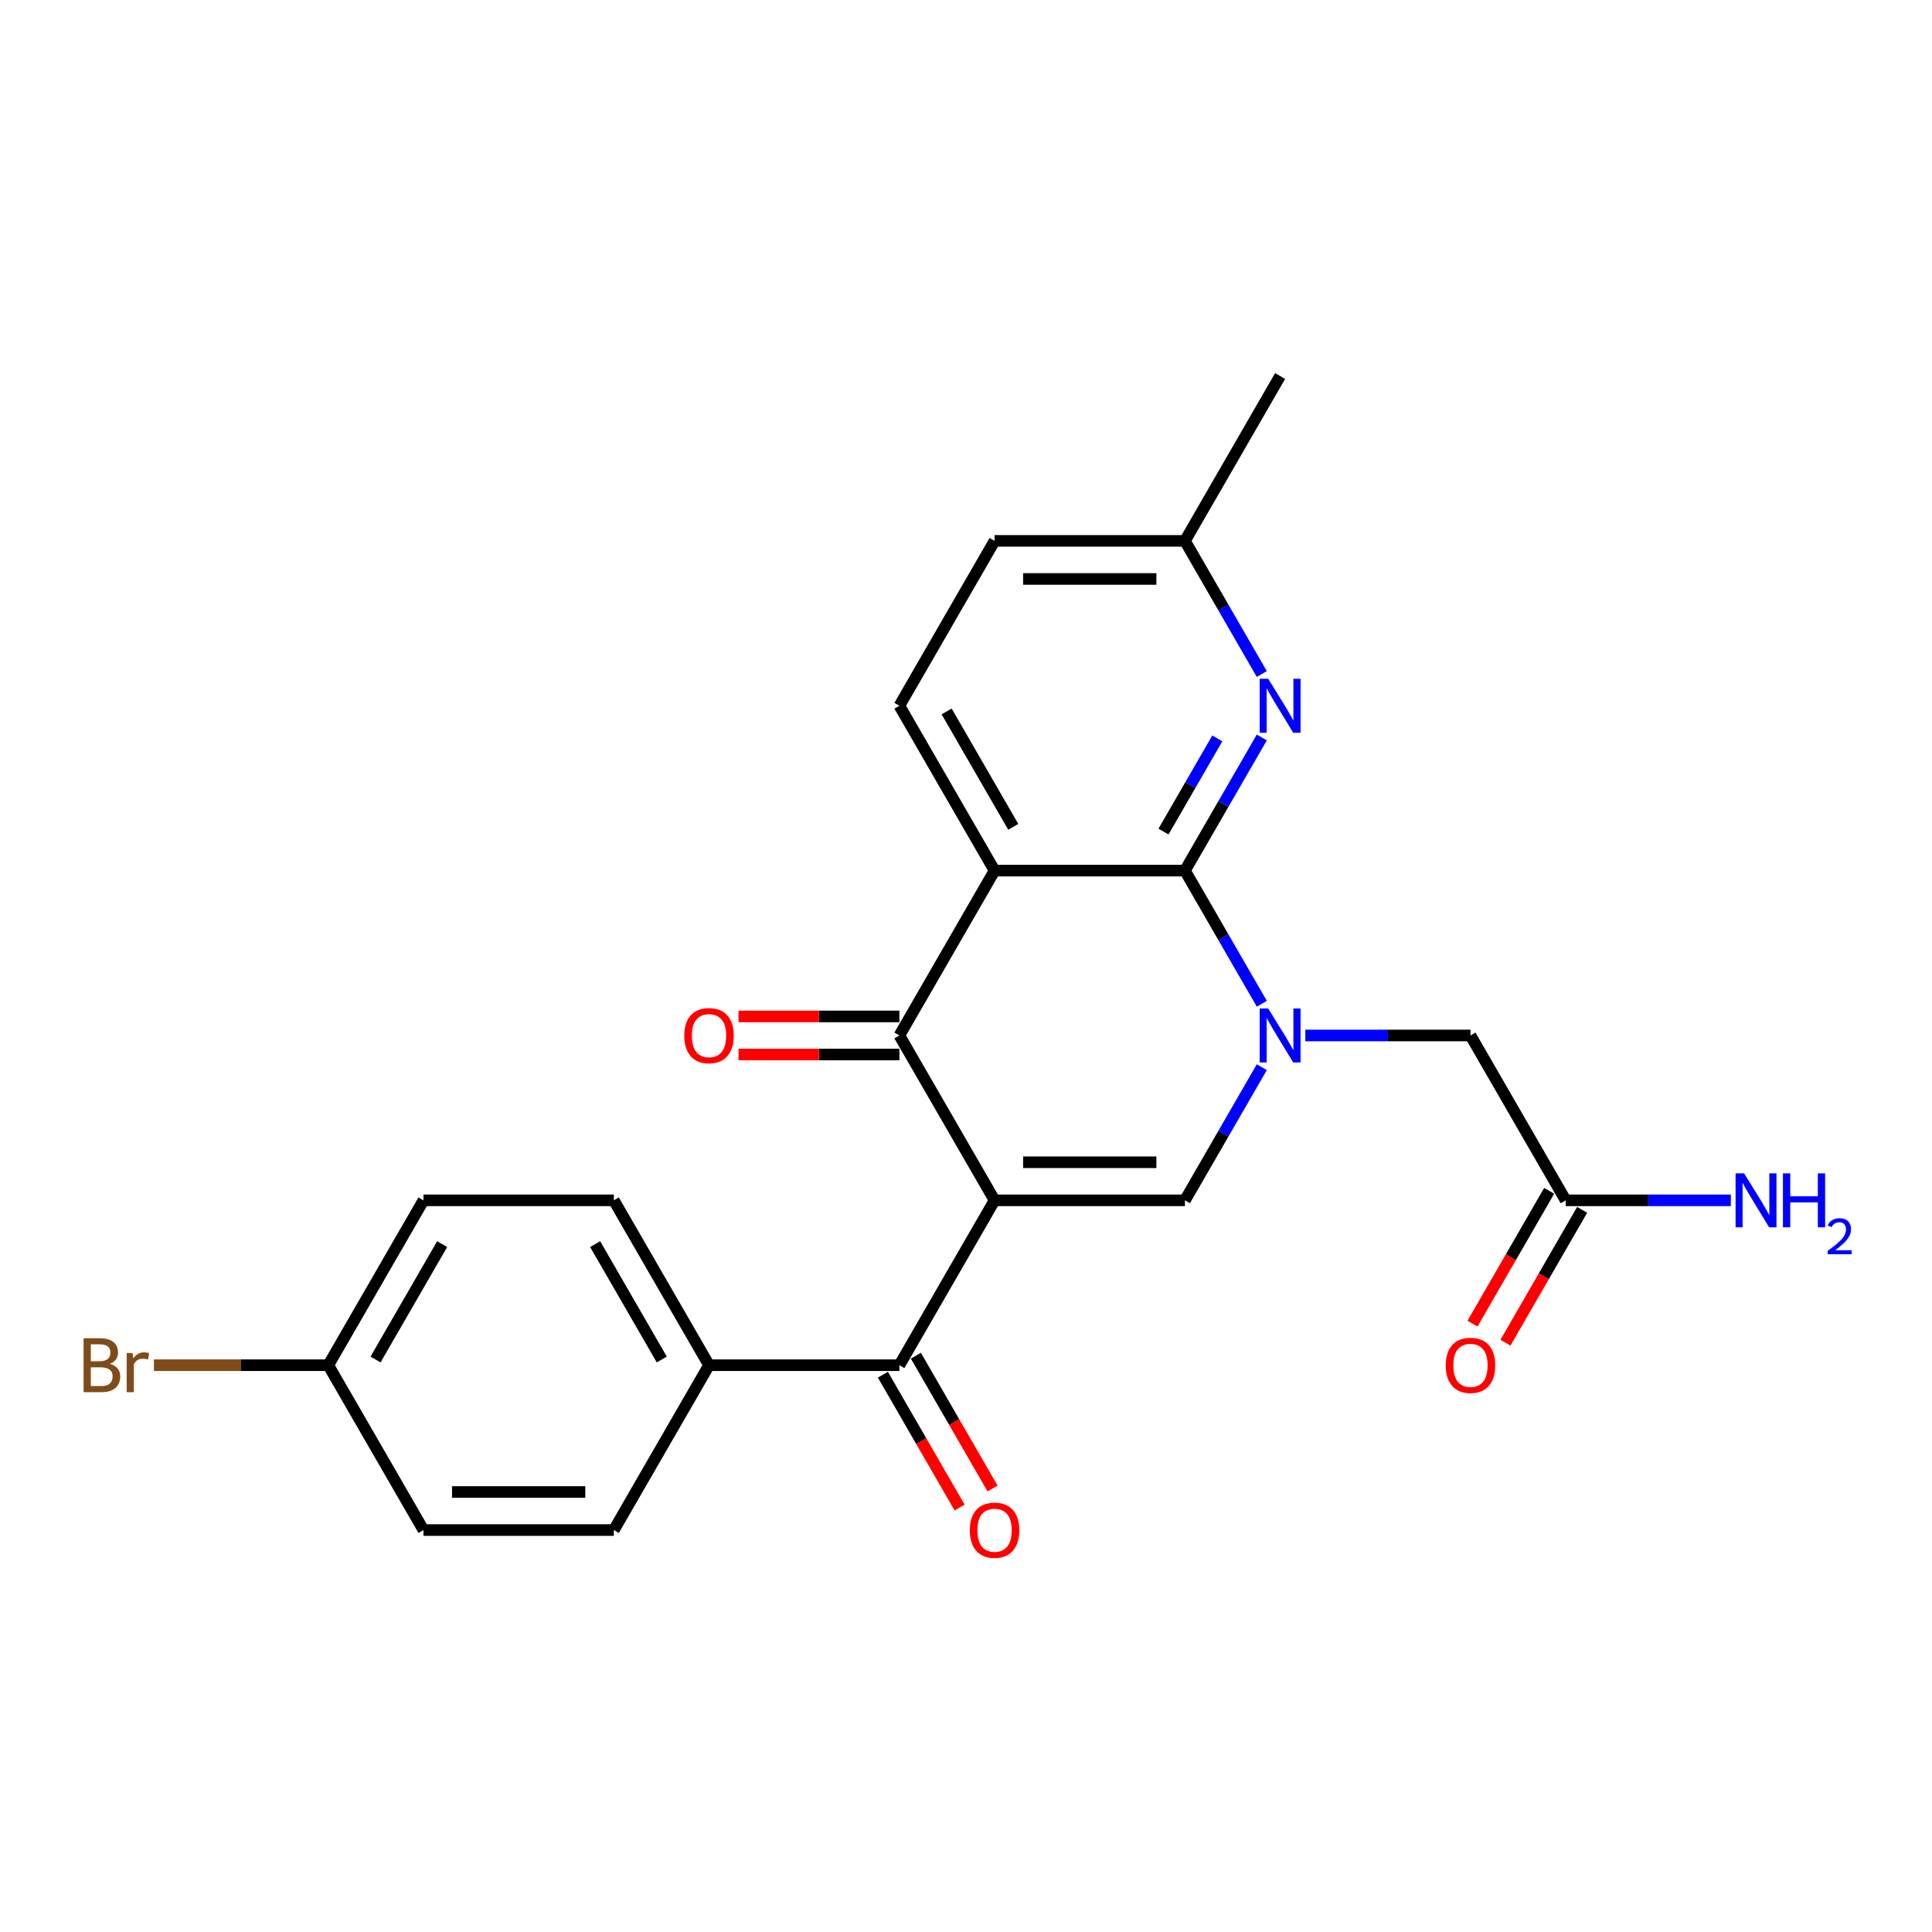 <?xml version='1.0' encoding='iso-8859-1'?>
<svg version='1.1' baseProfile='full'
              xmlns='http://www.w3.org/2000/svg'
                      xmlns:rdkit='http://www.rdkit.org/xml'
                      xmlns:xlink='http://www.w3.org/1999/xlink'
                  xml:space='preserve'
width='1000px' height='1000px' viewBox='0 0 1000 1000'>
<!-- END OF HEADER -->
<rect style='opacity:1.0;fill:#FFFFFF;stroke:none' width='1000' height='1000' x='0' y='0'> </rect>
<path class='bond-3' d='M 514.786,621.292 L 465.52,535.96' style='fill:none;fill-rule:evenodd;stroke:#000000;stroke-width:6px;stroke-linecap:butt;stroke-linejoin:miter;stroke-opacity:1' />
<path class='bond-4' d='M 514.786,621.292 L 613.319,621.292' style='fill:none;fill-rule:evenodd;stroke:#000000;stroke-width:6px;stroke-linecap:butt;stroke-linejoin:miter;stroke-opacity:1' />
<path class='bond-4' d='M 529.566,601.585 L 598.539,601.585' style='fill:none;fill-rule:evenodd;stroke:#000000;stroke-width:6px;stroke-linecap:butt;stroke-linejoin:miter;stroke-opacity:1' />
<path class='bond-5' d='M 514.786,621.292 L 465.52,706.624' style='fill:none;fill-rule:evenodd;stroke:#000000;stroke-width:6px;stroke-linecap:butt;stroke-linejoin:miter;stroke-opacity:1' />
<path class='bond-0' d='M 653.108,552.376 L 633.214,586.834' style='fill:none;fill-rule:evenodd;stroke:#0000FF;stroke-width:6px;stroke-linecap:butt;stroke-linejoin:miter;stroke-opacity:1' />
<path class='bond-0' d='M 633.214,586.834 L 613.319,621.292' style='fill:none;fill-rule:evenodd;stroke:#000000;stroke-width:6px;stroke-linecap:butt;stroke-linejoin:miter;stroke-opacity:1' />
<path class='bond-1' d='M 653.108,519.544 L 633.214,485.086' style='fill:none;fill-rule:evenodd;stroke:#0000FF;stroke-width:6px;stroke-linecap:butt;stroke-linejoin:miter;stroke-opacity:1' />
<path class='bond-1' d='M 633.214,485.086 L 613.319,450.628' style='fill:none;fill-rule:evenodd;stroke:#000000;stroke-width:6px;stroke-linecap:butt;stroke-linejoin:miter;stroke-opacity:1' />
<path class='bond-8' d='M 675.631,535.96 L 718.375,535.96' style='fill:none;fill-rule:evenodd;stroke:#0000FF;stroke-width:6px;stroke-linecap:butt;stroke-linejoin:miter;stroke-opacity:1' />
<path class='bond-8' d='M 718.375,535.96 L 761.119,535.96' style='fill:none;fill-rule:evenodd;stroke:#000000;stroke-width:6px;stroke-linecap:butt;stroke-linejoin:miter;stroke-opacity:1' />
<path class='bond-6' d='M 613.319,450.628 L 633.214,416.17' style='fill:none;fill-rule:evenodd;stroke:#000000;stroke-width:6px;stroke-linecap:butt;stroke-linejoin:miter;stroke-opacity:1' />
<path class='bond-6' d='M 633.214,416.17 L 653.108,381.712' style='fill:none;fill-rule:evenodd;stroke:#0000FF;stroke-width:6px;stroke-linecap:butt;stroke-linejoin:miter;stroke-opacity:1' />
<path class='bond-6' d='M 602.221,430.437 L 616.147,406.316' style='fill:none;fill-rule:evenodd;stroke:#000000;stroke-width:6px;stroke-linecap:butt;stroke-linejoin:miter;stroke-opacity:1' />
<path class='bond-6' d='M 616.147,406.316 L 630.073,382.196' style='fill:none;fill-rule:evenodd;stroke:#0000FF;stroke-width:6px;stroke-linecap:butt;stroke-linejoin:miter;stroke-opacity:1' />
<path class='bond-24' d='M 613.319,450.628 L 514.786,450.628' style='fill:none;fill-rule:evenodd;stroke:#000000;stroke-width:6px;stroke-linecap:butt;stroke-linejoin:miter;stroke-opacity:1' />
<path class='bond-2' d='M 514.786,450.628 L 465.52,535.96' style='fill:none;fill-rule:evenodd;stroke:#000000;stroke-width:6px;stroke-linecap:butt;stroke-linejoin:miter;stroke-opacity:1' />
<path class='bond-7' d='M 514.786,450.628 L 465.52,365.296' style='fill:none;fill-rule:evenodd;stroke:#000000;stroke-width:6px;stroke-linecap:butt;stroke-linejoin:miter;stroke-opacity:1' />
<path class='bond-7' d='M 524.463,427.975 L 489.976,368.242' style='fill:none;fill-rule:evenodd;stroke:#000000;stroke-width:6px;stroke-linecap:butt;stroke-linejoin:miter;stroke-opacity:1' />
<path class='bond-11' d='M 465.52,526.107 L 423.89,526.107' style='fill:none;fill-rule:evenodd;stroke:#000000;stroke-width:6px;stroke-linecap:butt;stroke-linejoin:miter;stroke-opacity:1' />
<path class='bond-11' d='M 423.89,526.107 L 382.26,526.107' style='fill:none;fill-rule:evenodd;stroke:#FF0000;stroke-width:6px;stroke-linecap:butt;stroke-linejoin:miter;stroke-opacity:1' />
<path class='bond-11' d='M 465.52,545.813 L 423.89,545.813' style='fill:none;fill-rule:evenodd;stroke:#000000;stroke-width:6px;stroke-linecap:butt;stroke-linejoin:miter;stroke-opacity:1' />
<path class='bond-11' d='M 423.89,545.813 L 382.26,545.813' style='fill:none;fill-rule:evenodd;stroke:#FF0000;stroke-width:6px;stroke-linecap:butt;stroke-linejoin:miter;stroke-opacity:1' />
<path class='bond-10' d='M 465.52,706.624 L 366.987,706.624' style='fill:none;fill-rule:evenodd;stroke:#000000;stroke-width:6px;stroke-linecap:butt;stroke-linejoin:miter;stroke-opacity:1' />
<path class='bond-12' d='M 456.987,711.551 L 476.836,745.93' style='fill:none;fill-rule:evenodd;stroke:#000000;stroke-width:6px;stroke-linecap:butt;stroke-linejoin:miter;stroke-opacity:1' />
<path class='bond-12' d='M 476.836,745.93 L 496.685,780.309' style='fill:none;fill-rule:evenodd;stroke:#FF0000;stroke-width:6px;stroke-linecap:butt;stroke-linejoin:miter;stroke-opacity:1' />
<path class='bond-12' d='M 474.053,701.697 L 493.902,736.077' style='fill:none;fill-rule:evenodd;stroke:#000000;stroke-width:6px;stroke-linecap:butt;stroke-linejoin:miter;stroke-opacity:1' />
<path class='bond-12' d='M 493.902,736.077 L 513.751,770.456' style='fill:none;fill-rule:evenodd;stroke:#FF0000;stroke-width:6px;stroke-linecap:butt;stroke-linejoin:miter;stroke-opacity:1' />
<path class='bond-14' d='M 653.108,348.88 L 633.214,314.422' style='fill:none;fill-rule:evenodd;stroke:#0000FF;stroke-width:6px;stroke-linecap:butt;stroke-linejoin:miter;stroke-opacity:1' />
<path class='bond-14' d='M 633.214,314.422 L 613.319,279.964' style='fill:none;fill-rule:evenodd;stroke:#000000;stroke-width:6px;stroke-linecap:butt;stroke-linejoin:miter;stroke-opacity:1' />
<path class='bond-18' d='M 465.52,365.296 L 514.786,279.964' style='fill:none;fill-rule:evenodd;stroke:#000000;stroke-width:6px;stroke-linecap:butt;stroke-linejoin:miter;stroke-opacity:1' />
<path class='bond-9' d='M 761.119,535.96 L 810.385,621.292' style='fill:none;fill-rule:evenodd;stroke:#000000;stroke-width:6px;stroke-linecap:butt;stroke-linejoin:miter;stroke-opacity:1' />
<path class='bond-13' d='M 801.852,616.365 L 782.003,650.745' style='fill:none;fill-rule:evenodd;stroke:#000000;stroke-width:6px;stroke-linecap:butt;stroke-linejoin:miter;stroke-opacity:1' />
<path class='bond-13' d='M 782.003,650.745 L 762.154,685.124' style='fill:none;fill-rule:evenodd;stroke:#FF0000;stroke-width:6px;stroke-linecap:butt;stroke-linejoin:miter;stroke-opacity:1' />
<path class='bond-13' d='M 818.918,626.219 L 799.069,660.598' style='fill:none;fill-rule:evenodd;stroke:#000000;stroke-width:6px;stroke-linecap:butt;stroke-linejoin:miter;stroke-opacity:1' />
<path class='bond-13' d='M 799.069,660.598 L 779.22,694.977' style='fill:none;fill-rule:evenodd;stroke:#FF0000;stroke-width:6px;stroke-linecap:butt;stroke-linejoin:miter;stroke-opacity:1' />
<path class='bond-17' d='M 810.385,621.292 L 853.129,621.292' style='fill:none;fill-rule:evenodd;stroke:#000000;stroke-width:6px;stroke-linecap:butt;stroke-linejoin:miter;stroke-opacity:1' />
<path class='bond-17' d='M 853.129,621.292 L 895.872,621.292' style='fill:none;fill-rule:evenodd;stroke:#0000FF;stroke-width:6px;stroke-linecap:butt;stroke-linejoin:miter;stroke-opacity:1' />
<path class='bond-15' d='M 366.987,706.624 L 317.721,621.292' style='fill:none;fill-rule:evenodd;stroke:#000000;stroke-width:6px;stroke-linecap:butt;stroke-linejoin:miter;stroke-opacity:1' />
<path class='bond-15' d='M 342.531,703.677 L 308.044,643.945' style='fill:none;fill-rule:evenodd;stroke:#000000;stroke-width:6px;stroke-linecap:butt;stroke-linejoin:miter;stroke-opacity:1' />
<path class='bond-16' d='M 366.987,706.624 L 317.721,791.956' style='fill:none;fill-rule:evenodd;stroke:#000000;stroke-width:6px;stroke-linecap:butt;stroke-linejoin:miter;stroke-opacity:1' />
<path class='bond-23' d='M 613.319,279.964 L 662.586,194.632' style='fill:none;fill-rule:evenodd;stroke:#000000;stroke-width:6px;stroke-linecap:butt;stroke-linejoin:miter;stroke-opacity:1' />
<path class='bond-26' d='M 613.319,279.964 L 514.786,279.964' style='fill:none;fill-rule:evenodd;stroke:#000000;stroke-width:6px;stroke-linecap:butt;stroke-linejoin:miter;stroke-opacity:1' />
<path class='bond-26' d='M 598.539,299.671 L 529.566,299.671' style='fill:none;fill-rule:evenodd;stroke:#000000;stroke-width:6px;stroke-linecap:butt;stroke-linejoin:miter;stroke-opacity:1' />
<path class='bond-21' d='M 317.721,621.292 L 219.188,621.292' style='fill:none;fill-rule:evenodd;stroke:#000000;stroke-width:6px;stroke-linecap:butt;stroke-linejoin:miter;stroke-opacity:1' />
<path class='bond-20' d='M 317.721,791.956 L 219.188,791.956' style='fill:none;fill-rule:evenodd;stroke:#000000;stroke-width:6px;stroke-linecap:butt;stroke-linejoin:miter;stroke-opacity:1' />
<path class='bond-20' d='M 302.941,772.249 L 233.968,772.249' style='fill:none;fill-rule:evenodd;stroke:#000000;stroke-width:6px;stroke-linecap:butt;stroke-linejoin:miter;stroke-opacity:1' />
<path class='bond-19' d='M 169.921,706.624 L 219.188,791.956' style='fill:none;fill-rule:evenodd;stroke:#000000;stroke-width:6px;stroke-linecap:butt;stroke-linejoin:miter;stroke-opacity:1' />
<path class='bond-22' d='M 169.921,706.624 L 124.793,706.624' style='fill:none;fill-rule:evenodd;stroke:#000000;stroke-width:6px;stroke-linecap:butt;stroke-linejoin:miter;stroke-opacity:1' />
<path class='bond-22' d='M 124.793,706.624 L 79.665,706.624' style='fill:none;fill-rule:evenodd;stroke:#7F4C19;stroke-width:6px;stroke-linecap:butt;stroke-linejoin:miter;stroke-opacity:1' />
<path class='bond-25' d='M 169.921,706.624 L 219.188,621.292' style='fill:none;fill-rule:evenodd;stroke:#000000;stroke-width:6px;stroke-linecap:butt;stroke-linejoin:miter;stroke-opacity:1' />
<path class='bond-25' d='M 194.378,703.677 L 228.864,643.945' style='fill:none;fill-rule:evenodd;stroke:#000000;stroke-width:6px;stroke-linecap:butt;stroke-linejoin:miter;stroke-opacity:1' />
<path  class='atom-1' d='M 656.418 522.008
L 665.561 536.788
Q 666.468 538.246, 667.926 540.887
Q 669.385 543.527, 669.463 543.685
L 669.463 522.008
L 673.168 522.008
L 673.168 549.912
L 669.345 549.912
L 659.531 533.753
Q 658.388 531.861, 657.166 529.693
Q 655.984 527.526, 655.629 526.855
L 655.629 549.912
L 652.003 549.912
L 652.003 522.008
L 656.418 522.008
' fill='#0000FF'/>
<path  class='atom-7' d='M 656.418 351.344
L 665.561 366.124
Q 666.468 367.582, 667.926 370.223
Q 669.385 372.863, 669.463 373.021
L 669.463 351.344
L 673.168 351.344
L 673.168 379.248
L 669.345 379.248
L 659.531 363.089
Q 658.388 361.197, 657.166 359.029
Q 655.984 356.862, 655.629 356.191
L 655.629 379.248
L 652.003 379.248
L 652.003 351.344
L 656.418 351.344
' fill='#0000FF'/>
<path  class='atom-12' d='M 354.178 536.039
Q 354.178 529.339, 357.488 525.594
Q 360.799 521.85, 366.987 521.85
Q 373.175 521.85, 376.486 525.594
Q 379.796 529.339, 379.796 536.039
Q 379.796 542.818, 376.446 546.68
Q 373.096 550.503, 366.987 550.503
Q 360.839 550.503, 357.488 546.68
Q 354.178 542.857, 354.178 536.039
M 366.987 547.35
Q 371.244 547.35, 373.53 544.513
Q 375.855 541.635, 375.855 536.039
Q 375.855 530.56, 373.53 527.801
Q 371.244 525.003, 366.987 525.003
Q 362.73 525.003, 360.405 527.762
Q 358.119 530.521, 358.119 536.039
Q 358.119 541.675, 360.405 544.513
Q 362.73 547.35, 366.987 547.35
' fill='#FF0000'/>
<path  class='atom-13' d='M 501.977 792.035
Q 501.977 785.335, 505.288 781.59
Q 508.599 777.846, 514.786 777.846
Q 520.974 777.846, 524.285 781.59
Q 527.596 785.335, 527.596 792.035
Q 527.596 798.814, 524.246 802.676
Q 520.895 806.499, 514.786 806.499
Q 508.638 806.499, 505.288 802.676
Q 501.977 798.853, 501.977 792.035
M 514.786 803.346
Q 519.043 803.346, 521.329 800.509
Q 523.654 797.631, 523.654 792.035
Q 523.654 786.556, 521.329 783.797
Q 519.043 780.999, 514.786 780.999
Q 510.53 780.999, 508.204 783.758
Q 505.918 786.517, 505.918 792.035
Q 505.918 797.671, 508.204 800.509
Q 510.53 803.346, 514.786 803.346
' fill='#FF0000'/>
<path  class='atom-14' d='M 748.309 706.703
Q 748.309 700.003, 751.62 696.258
Q 754.931 692.514, 761.119 692.514
Q 767.307 692.514, 770.617 696.258
Q 773.928 700.003, 773.928 706.703
Q 773.928 713.482, 770.578 717.344
Q 767.228 721.167, 761.119 721.167
Q 754.97 721.167, 751.62 717.344
Q 748.309 713.521, 748.309 706.703
M 761.119 718.014
Q 765.375 718.014, 767.661 715.177
Q 769.987 712.299, 769.987 706.703
Q 769.987 701.224, 767.661 698.465
Q 765.375 695.667, 761.119 695.667
Q 756.862 695.667, 754.537 698.426
Q 752.251 701.185, 752.251 706.703
Q 752.251 712.339, 754.537 715.177
Q 756.862 718.014, 761.119 718.014
' fill='#FF0000'/>
<path  class='atom-18' d='M 902.75 607.34
L 911.894 622.12
Q 912.8 623.578, 914.258 626.219
Q 915.717 628.859, 915.796 629.017
L 915.796 607.34
L 919.5 607.34
L 919.5 635.244
L 915.677 635.244
L 905.863 619.085
Q 904.72 617.193, 903.499 615.025
Q 902.316 612.858, 901.962 612.187
L 901.962 635.244
L 898.336 635.244
L 898.336 607.34
L 902.75 607.34
' fill='#0000FF'/>
<path  class='atom-18' d='M 922.851 607.34
L 926.634 607.34
L 926.634 619.203
L 940.902 619.203
L 940.902 607.34
L 944.685 607.34
L 944.685 635.244
L 940.902 635.244
L 940.902 622.356
L 926.634 622.356
L 926.634 635.244
L 922.851 635.244
L 922.851 607.34
' fill='#0000FF'/>
<path  class='atom-18' d='M 946.038 634.265
Q 946.714 632.522, 948.327 631.56
Q 949.94 630.571, 952.177 630.571
Q 954.96 630.571, 956.521 632.08
Q 958.082 633.589, 958.082 636.268
Q 958.082 638.999, 956.053 641.549
Q 954.05 644.098, 949.888 647.115
L 958.394 647.115
L 958.394 649.196
L 945.986 649.196
L 945.986 647.454
Q 949.42 645.008, 951.449 643.188
Q 953.504 641.367, 954.492 639.728
Q 955.481 638.089, 955.481 636.398
Q 955.481 634.629, 954.596 633.641
Q 953.712 632.652, 952.177 632.652
Q 950.694 632.652, 949.706 633.251
Q 948.717 633.849, 948.015 635.176
L 946.038 634.265
' fill='#0000FF'/>
<path  class='atom-23' d='M 56.825 705.914
Q 59.505 706.663, 60.845 708.319
Q 62.225 709.935, 62.225 712.339
Q 62.225 716.201, 59.742 718.408
Q 57.298 720.576, 52.647 720.576
L 43.267 720.576
L 43.267 692.672
L 51.504 692.672
Q 56.273 692.672, 58.678 694.603
Q 61.082 696.534, 61.082 700.081
Q 61.082 704.299, 56.825 705.914
M 47.011 695.825
L 47.011 704.574
L 51.504 704.574
Q 54.263 704.574, 55.682 703.471
Q 57.141 702.328, 57.141 700.081
Q 57.141 695.825, 51.504 695.825
L 47.011 695.825
M 52.647 717.423
Q 55.367 717.423, 56.825 716.122
Q 58.283 714.822, 58.283 712.339
Q 58.283 710.053, 56.667 708.91
Q 55.091 707.727, 52.056 707.727
L 47.011 707.727
L 47.011 717.423
L 52.647 717.423
' fill='#7F4C19'/>
<path  class='atom-23' d='M 68.57 700.318
L 69.004 703.116
Q 71.132 699.963, 74.6 699.963
Q 75.704 699.963, 77.202 700.357
L 76.611 703.668
Q 74.916 703.274, 73.97 703.274
Q 72.314 703.274, 71.211 703.944
Q 70.147 704.574, 69.28 706.112
L 69.28 720.576
L 65.575 720.576
L 65.575 700.318
L 68.57 700.318
' fill='#7F4C19'/>
</svg>
